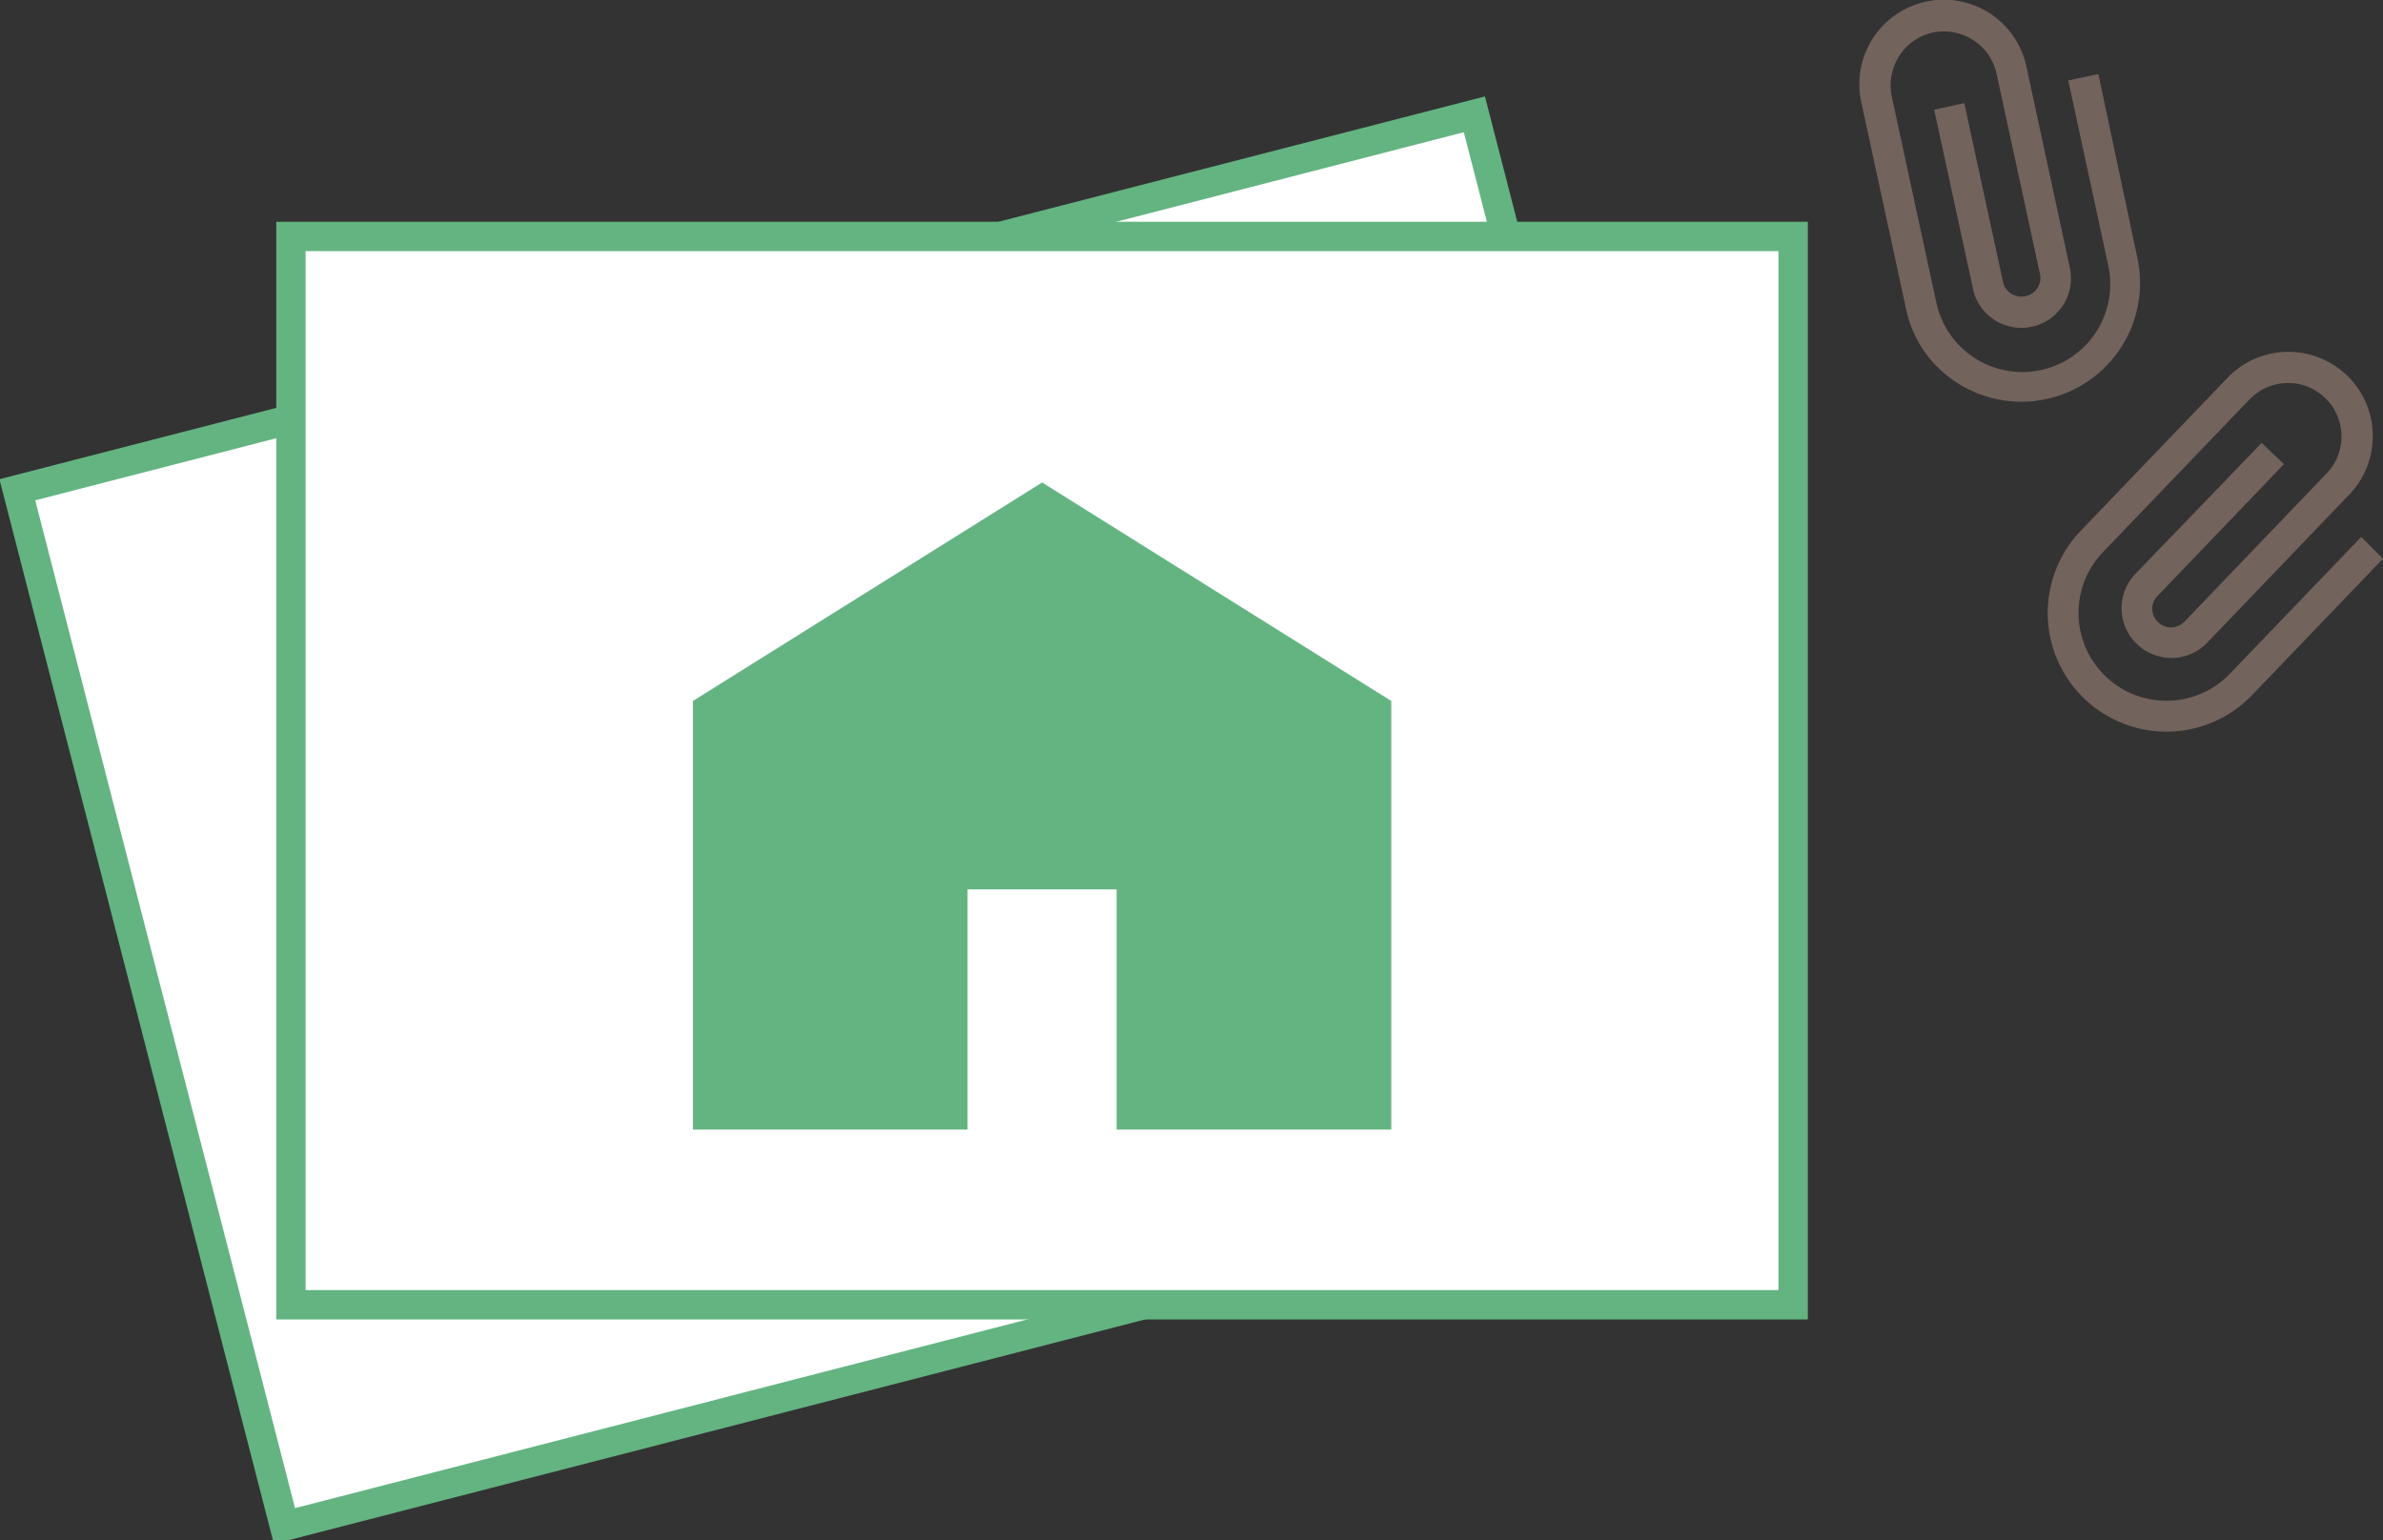 <svg xmlns="http://www.w3.org/2000/svg" viewBox="0 0 257.35 166.35"><rect x="0" y="0" width="257.35" height="166.35" fill="#333333" stroke="none"/><defs><style>.cls-1{fill:#fff;stroke:#63b481;stroke-miterlimit:10;stroke-width:3.17px;}.cls-2{fill:#72635c;}.cls-3{fill:#63b481;}</style></defs><g id="レイヤー_2" data-name="レイヤー 2"><g id="レイヤー_1-2" data-name="レイヤー 1"><rect class="cls-1" x="13.9" y="30.35" width="162.22" height="115.4" transform="matrix(0.97, -0.25, 0.25, 0.97, -19.2, 26.94)"/><path class="cls-2" d="M223.36,8.69l4.32,20a9.48,9.48,0,0,1-7.27,11.28,9.49,9.49,0,0,1-11.29-7.26l-4.83-22.33a5.71,5.71,0,0,1,0-2.29,5.86,5.86,0,0,1,1.51-2.93,5.8,5.8,0,0,1,2.95-1.65,5.71,5.71,0,0,1,2.29,0,5.79,5.79,0,0,1,4.58,4.46l4.69,21.66a2,2,0,0,1,0,.8A2,2,0,0,1,218.72,32a2,2,0,0,1-.8,0,2,2,0,0,1-1.61-1.57l-4.18-19.29-3.25.71,4.18,19.29a5.27,5.27,0,0,0,.85,2,5.35,5.35,0,0,0,5.52,2.15,5.27,5.27,0,0,0,1.95-.85,5.37,5.37,0,0,0,2.15-5.52L218.84,7.18A9.11,9.11,0,1,0,201,11l4.83,22.32a12.65,12.65,0,0,0,2,4.66,12.82,12.82,0,0,0,23-10.09L226.61,8Z"/><path class="cls-2" d="M255,58,240.82,72.77a9.37,9.37,0,0,1-3.1,2.15,9.49,9.49,0,0,1-13.11-10.34,9.4,9.4,0,0,1,2.51-4.95l15.81-16.48a5.81,5.81,0,0,1,1.88-1.31,6,6,0,0,1,3.28-.39,5.76,5.76,0,0,1,3,1.53,5.56,5.56,0,0,1,1.31,1.88,5.86,5.86,0,0,1,.38,3.28,5.67,5.67,0,0,1-1.52,3l-15.34,16a1.93,1.93,0,0,1-.66.46,2.06,2.06,0,0,1-1.15.14,2,2,0,0,1-1.06-.54,2.13,2.13,0,0,1-.46-.66,2.05,2.05,0,0,1-.13-1.15,2,2,0,0,1,.53-1l13.66-14.25-2.4-2.3L230.6,62a5.36,5.36,0,0,0,2,8.72,5.34,5.34,0,0,0,5.77-1.3l15.34-16a9.07,9.07,0,0,0,1.94-3.06,9.11,9.11,0,0,0-15.08-9.56L224.71,57.33a12.85,12.85,0,0,0-3.28,11.58,12.82,12.82,0,0,0,21.79,6.17l14.13-14.73Z"/><rect class="cls-1" x="31.42" y="25.54" width="162.23" height="115.4"/><polygon class="cls-3" points="112.54 52.12 74.83 75.72 74.83 122.02 104.48 122.02 104.48 96.07 120.59 96.07 120.59 122.02 150.25 122.02 150.25 75.72 112.54 52.12"/></g></g></svg>